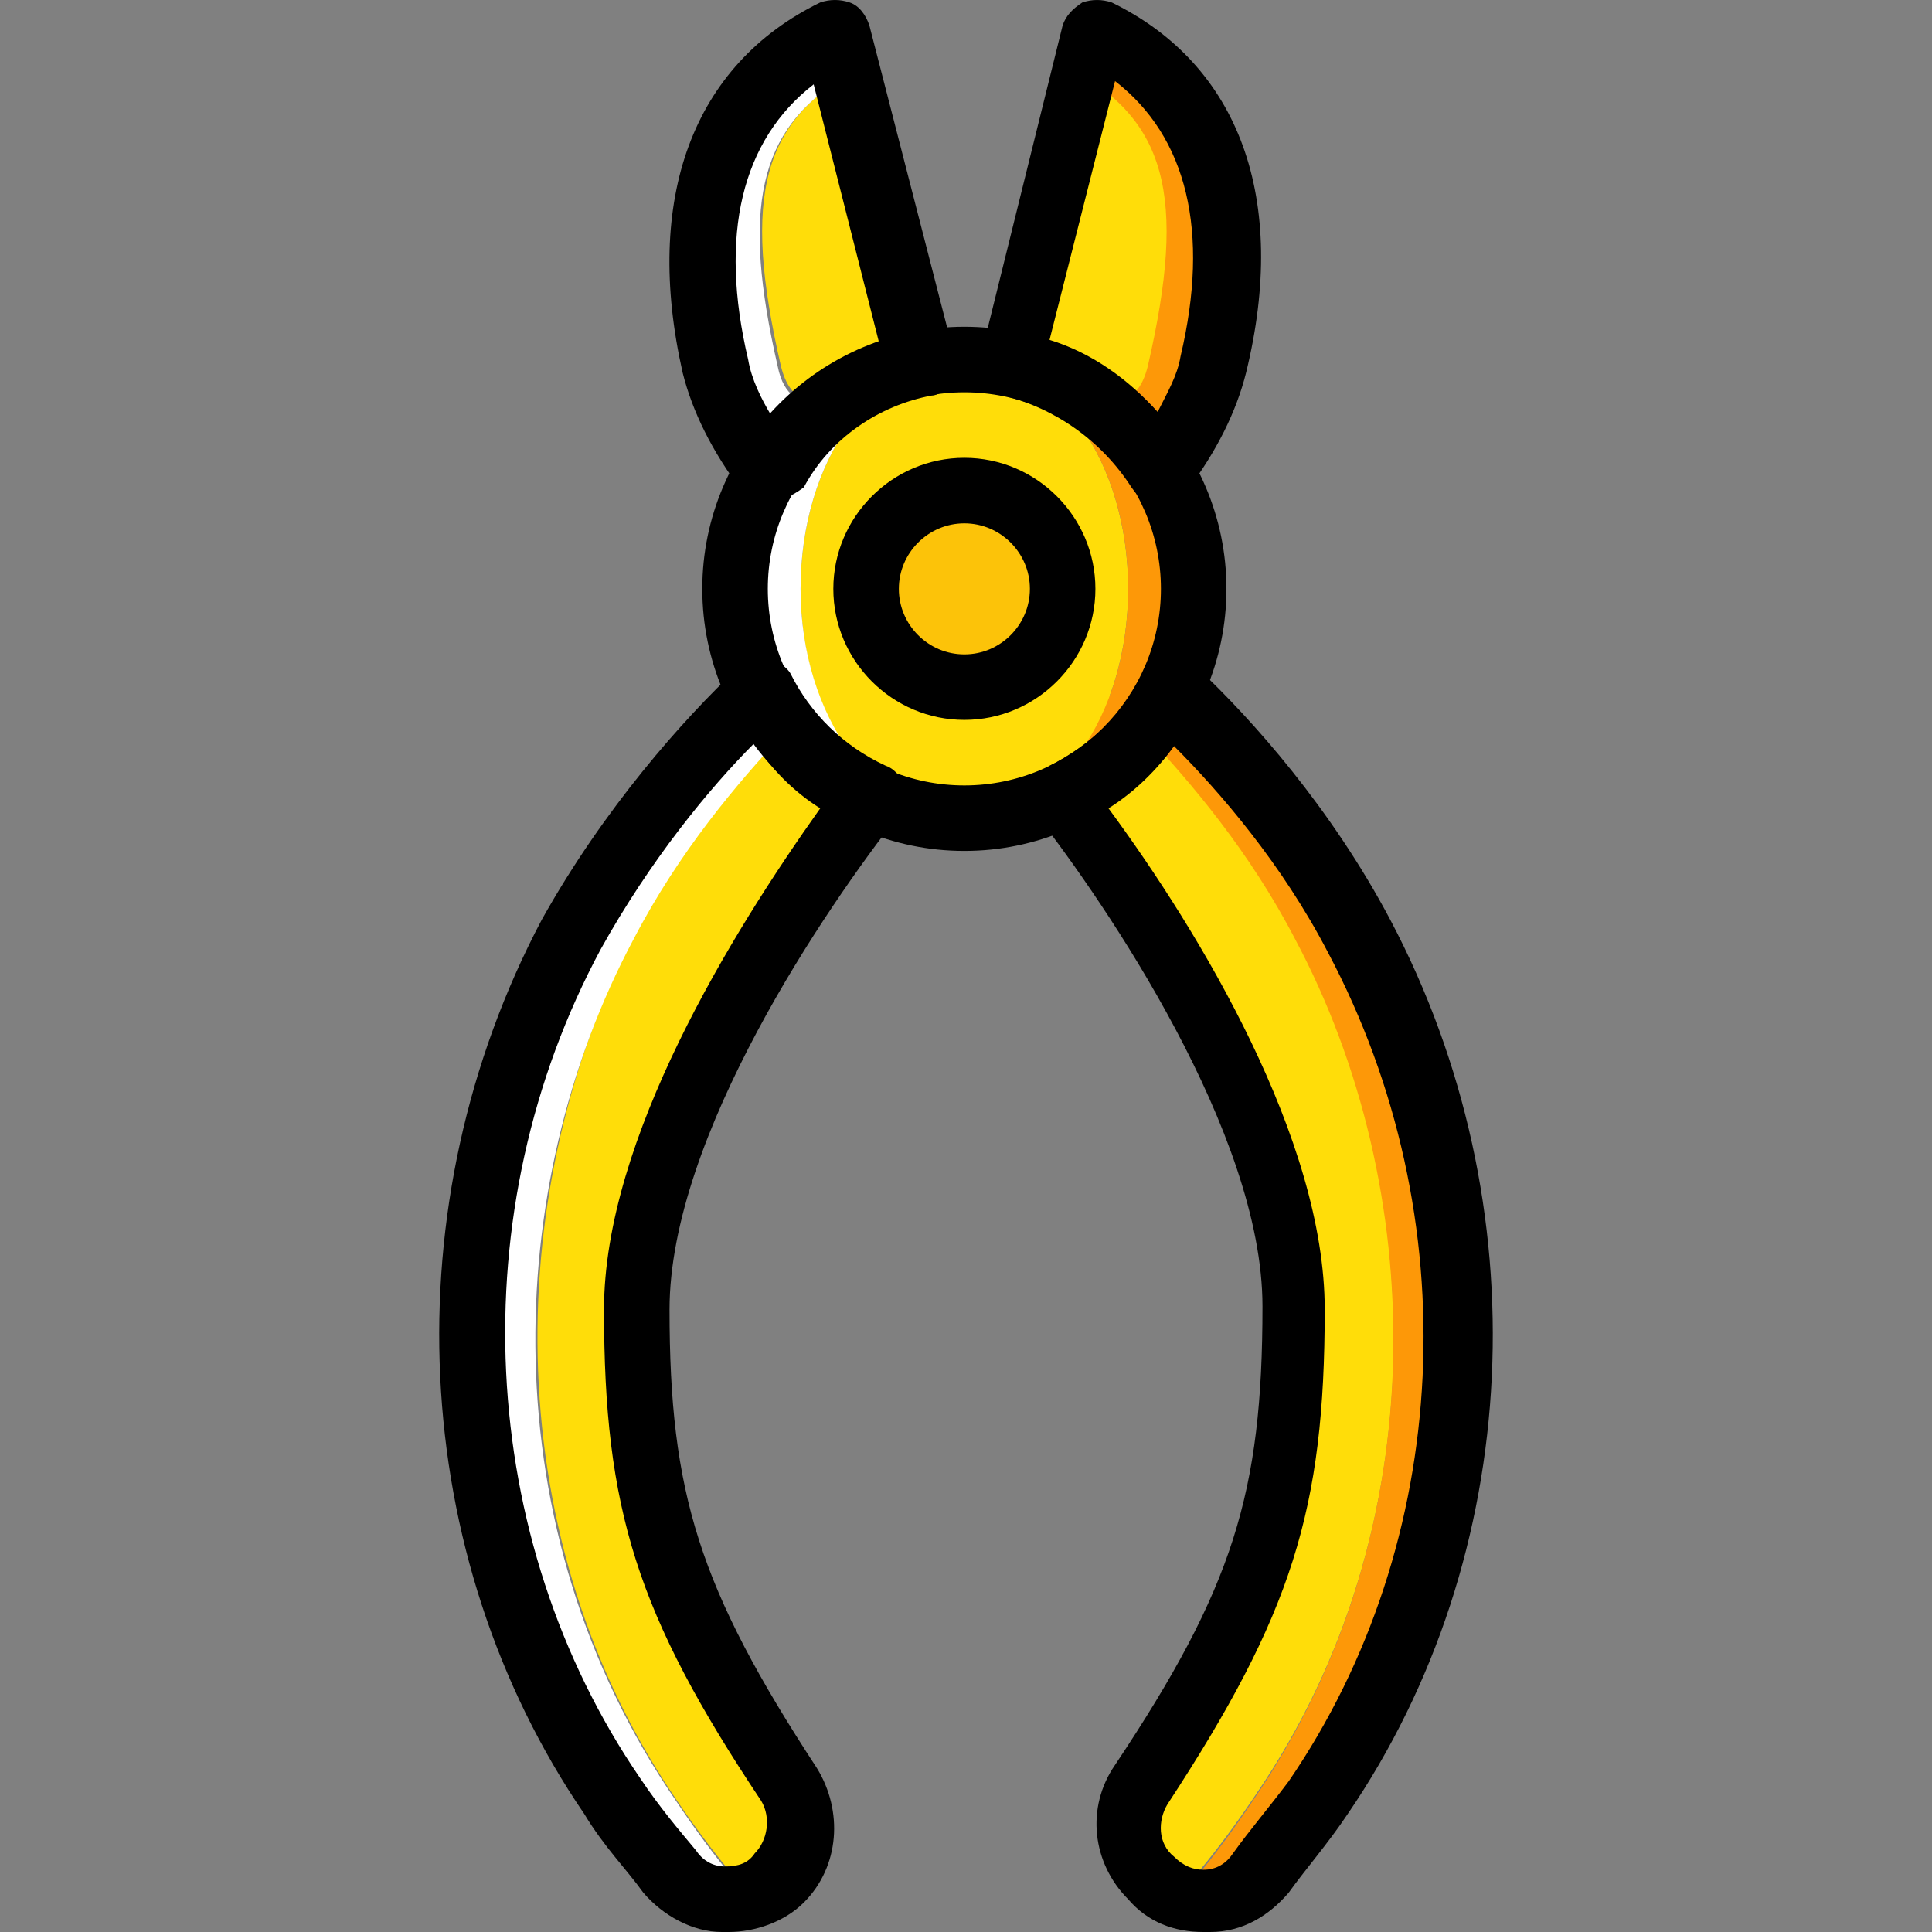 <?xml version="1.0" encoding="iso-8859-1"?>
<!-- Generator: Adobe Illustrator 19.0.0, SVG Export Plug-In . SVG Version: 6.00 Build 0)  -->
<svg version="1.1" id="Layer_1" xmlns="http://www.w3.org/2000/svg" xmlns:xlink="http://www.w3.org/1999/xlink" x="0px" y="0px"
	 viewBox="0 0 511.783 511.783" style="enable-background:new 0 0 511.783 511.783;" xml:space="preserve">
<rect x="0" y="0" width="511.783" height="511.783" fill="#808080" stroke="none"/>
<g transform="translate(1 1)">
	<path style="fill:#FD9808;" d="M285.698,7.461l-2.603,12.149c22.563,13.885,26.902,34.712,17.356,76.366
		c-1.736,8.678-6.075,8.678-10.414,12.149c5.207,4.339,9.546,9.546,13.885,15.62c6.075-7.81,11.281-17.356,13.885-27.769
		C327.353,50.851,313.468,21.346,285.698,7.461"/>
	<path style="fill:#FFDD09;" d="M166.81,246.973c15.62-29.505,37.315-52.068,49.464-64.217c6.075,12.149,7.81,22.563,19.959,27.77
		c-40.786,53.803-69.424,60.746-69.424,135.376c0,51.2,13.885,78.102,45.993,125.831c5.207,7.81,4.339,18.224-2.603,24.298
		c-7.81,7.81-10.414,7.81-18.224-1.736c-4.339-5.207-9.546-12.149-14.753-19.959C129.495,403.176,132.966,312.058,166.81,246.973"/>
	<path style="fill:#FFFFFF;" d="M150.322,246.973c15.62-29.505,37.315-52.068,49.464-64.217c1.736,3.471,4.339,6.942,6.942,10.414
		c-12.149,13.017-27.769,31.241-39.919,54.671c-34.712,65.085-38.183,156.203,11.281,228.231
		c5.207,7.81,10.414,14.753,14.753,19.959c2.603,2.603,4.339,4.339,6.075,6.075c-7.81,1.736-16.488,0-22.563-6.942
		c-4.339-5.207-9.546-12.149-14.753-19.959C112.139,403.176,115.61,312.058,150.322,246.973"/>
	<path style="fill:#FFDD09;" d="M228.424,16.139l17.356,78.969c-16.488,3.471-17.356,1.736-26.034,16.488
		c-6.075-7.81-11.281-5.207-13.885-15.62C195.447,50.851,200.654,30.024,228.424,16.139"/>
	<path style="fill:#FFFFFF;" d="M219.746,7.461l2.603,12.149c-22.563,13.885-26.902,34.712-17.356,76.366
		c1.736,8.678,6.075,8.678,10.414,12.149c-4.339,4.339-8.678,9.546-13.017,15.62c-6.075-7.81-11.281-17.356-13.885-27.769
		C178.092,50.851,191.976,21.346,219.746,7.461"/>
	<path style="fill:#FFDD09;" d="M342.105,246.973c-15.62-29.505-37.315-52.068-49.464-64.217
		c-6.075,12.149-7.81,22.563-19.959,27.77c40.786,53.803,69.424,60.746,69.424,135.376c0,51.2-13.885,78.102-45.993,125.831
		c-5.207,7.81-4.339,18.224,2.603,24.298c7.81,7.81,10.414,7.81,18.224-1.736c4.339-5.207,9.546-12.149,14.753-19.959
		C380.288,403.176,376.817,312.058,342.105,246.973"/>
	<path style="fill:#FD9808;" d="M358.593,246.973c-15.62-29.505-37.315-52.068-49.464-64.217c-1.736,3.471-4.339,6.942-6.942,10.414
		c12.149,13.017,27.77,31.241,39.919,54.671c34.712,65.085,38.183,156.203-11.281,228.231c-5.207,7.81-10.414,14.753-14.753,19.959
		c-2.603,2.603-4.339,4.339-6.075,6.075c7.81,3.471,16.488,0.868,22.563-6.075c4.339-5.207,9.546-12.149,14.753-19.959
		C396.776,403.176,393.305,312.058,358.593,246.973"/>
	<path style="fill:#FFDD09;" d="M297.847,154.986c0-33.844-19.092-60.746-43.39-60.746s-43.39,26.902-43.39,60.746
		s19.092,60.746,43.39,60.746S297.847,188.831,297.847,154.986"/>
	<path style="fill:#FFFFFF;" d="M211.068,154.986c0-33.844,19.092-60.746,43.39-60.746c-33.844,0-60.746,26.902-60.746,60.746
		s26.902,60.746,60.746,60.746C231.027,215.732,211.068,188.831,211.068,154.986"/>
	<path style="fill:#FD9808;" d="M254.458,94.241c24.298,0,43.39,26.902,43.39,60.746s-19.092,60.746-43.39,60.746
		c33.844,0,60.746-26.902,60.746-60.746S288.302,94.241,254.458,94.241"/>
	<path style="fill:#FCC309;" d="M280.492,154.986c0-14.753-11.281-26.034-26.034-26.034s-26.034,11.281-26.034,26.034
		c0,14.753,11.281,26.034,26.034,26.034C269.21,181.02,280.492,169.739,280.492,154.986"/>
	<path style="fill:#FFDD09;" d="M280.492,16.139l-17.356,78.969c16.488,3.471,17.356,1.736,26.034,16.488
		c6.075-7.81,11.281-5.207,13.885-15.62C313.468,50.851,308.261,30.024,280.492,16.139"/>
	<path d="M254.458,224.41c-38.183,0-69.424-31.241-69.424-69.424s31.241-69.424,69.424-69.424s69.424,31.241,69.424,69.424
		S292.641,224.41,254.458,224.41z M254.458,102.919c-28.637,0-52.068,23.431-52.068,52.068s23.431,52.068,52.068,52.068
		s52.068-23.431,52.068-52.068S283.095,102.919,254.458,102.919z"/>
	<path d="M317.807,510.783c-7.81,0-14.753-2.603-19.959-8.678c-9.546-9.546-11.281-24.298-3.471-35.58
		c31.241-46.861,39.051-72.027,39.051-121.492c0-45.993-41.654-106.739-59.878-130.169c-1.736-1.736-1.736-5.207-1.736-6.942
		c0.868-2.603,2.603-4.339,5.207-6.075c10.414-5.207,19.959-13.885,25.166-24.298c0.868-2.603,3.471-4.339,6.075-4.339
		c2.603-0.868,5.207,0,7.81,2.603c14.753,13.885,35.58,37.315,51.2,66.82l0,0c39.919,75.498,35.58,168.353-11.281,236.908
		c-5.207,7.81-11.281,14.753-15.62,20.827c-5.207,6.075-12.149,10.414-20.827,10.414
		C318.675,510.783,317.807,510.783,317.807,510.783z M292.641,213.129c24.298,32.976,57.275,87.647,57.275,132.773
		c0,52.936-8.678,80.705-41.654,131.037c-2.603,4.339-2.603,10.414,1.736,13.885c2.603,2.603,5.207,3.471,7.81,3.471
		c3.471,0,6.075-1.736,7.81-4.339c4.339-6.075,9.546-12.149,14.753-19.092c43.39-63.349,47.729-149.261,10.414-219.553l0,0
		c-12.149-23.431-28.637-42.522-40.786-54.671C305.658,202.715,299.583,208.79,292.641,213.129z"/>
	<path d="M191.976,510.783c-0.868,0-0.868,0-1.736,0c-7.81,0-15.62-4.339-20.827-10.414c-4.339-6.075-10.414-12.149-15.62-20.827
		c-46.861-68.556-51.2-161.41-11.281-236.908c16.488-29.505,37.315-52.936,52.068-66.82c1.736-1.736,4.339-2.603,7.81-2.603
		c2.603,0.868,5.207,2.603,6.075,4.339c5.207,10.414,13.885,19.092,25.166,24.298c2.603,0.868,4.339,3.471,5.207,6.075
		c0.868,2.603,0,5.207-1.736,6.942c-19.092,24.298-60.746,85.044-60.746,131.037c0,48.597,7.81,73.763,39.051,121.492
		c6.942,11.281,6.075,26.034-3.471,35.58C206.729,508.18,198.919,510.783,191.976,510.783z M198.919,195.773
		c-12.149,12.149-27.769,31.241-40.786,54.671c-37.315,69.424-32.976,156.203,10.414,219.553
		c5.207,7.81,10.414,13.885,14.753,19.092c1.736,2.603,4.339,4.339,7.81,4.339c3.471,0,6.075-0.868,7.81-3.471
		c3.471-3.471,4.339-9.546,1.736-13.885C167.678,426.607,159,398.837,159,345.902c0-45.125,33.844-99.797,57.275-132.773
		C209.332,208.79,203.258,202.715,198.919,195.773z"/>
	<path d="M306.525,132.424C306.525,132.424,305.658,132.424,306.525,132.424c-3.471,0-6.075-1.736-7.81-4.339
		c-7.81-12.149-19.959-20.827-33.844-24.298c-2.603-0.868-4.339-1.736-5.207-3.471c-0.868-1.736-1.736-4.339-0.868-6.942
		l21.695-87.647c0.868-2.603,2.603-4.339,5.207-6.075c2.603-0.868,5.207-0.868,7.81,0c33.844,16.488,46.861,52.068,35.58,98.061
		c-2.603,10.414-7.81,20.827-15.62,31.241C311.732,130.688,309.129,132.424,306.525,132.424z M277.02,89.034
		c11.281,3.471,20.827,10.414,28.637,19.092c2.603-5.207,5.207-9.546,6.075-14.753c7.81-32.976,1.736-58.142-17.356-72.895
		L277.02,89.034z"/>
	<path d="M202.39,132.424c-2.603,0-5.207-0.868-6.942-3.471c-7.81-10.414-13.017-20.827-15.62-31.241
		c-10.414-45.993,2.603-81.573,36.447-98.061c2.603-0.868,5.207-0.868,7.81,0c2.603,0.868,4.339,3.471,5.207,6.075l22.563,87.647
		c0.868,2.603,0,4.339-0.868,6.942c-0.868,1.736-3.471,3.471-5.207,3.471c-13.885,2.603-26.902,11.281-33.844,24.298
		C208.464,130.688,205.861,131.556,202.39,132.424C203.258,132.424,203.258,132.424,202.39,132.424z M214.539,21.346
		c-19.092,14.753-25.166,39.919-17.356,72.895c0.868,5.207,3.471,10.414,6.075,14.753c7.81-8.678,18.224-15.62,28.637-19.092
		L214.539,21.346z"/>
	<path d="M254.458,189.698c-19.092,0-34.712-15.62-34.712-34.712s15.62-34.712,34.712-34.712s34.712,15.62,34.712,34.712
		S273.549,189.698,254.458,189.698z M254.458,137.631c-9.546,0-17.356,7.81-17.356,17.356c0,9.546,7.81,17.356,17.356,17.356
		s17.356-7.81,17.356-17.356C271.814,145.441,264.003,137.631,254.458,137.631z"/>
</g>
<g>
</g>
<g>
</g>
<g>
</g>
<g>
</g>
<g>
</g>
<g>
</g>
<g>
</g>
<g>
</g>
<g>
</g>
<g>
</g>
<g>
</g>
<g>
</g>
<g>
</g>
<g>
</g>
<g>
</g>
</svg>
